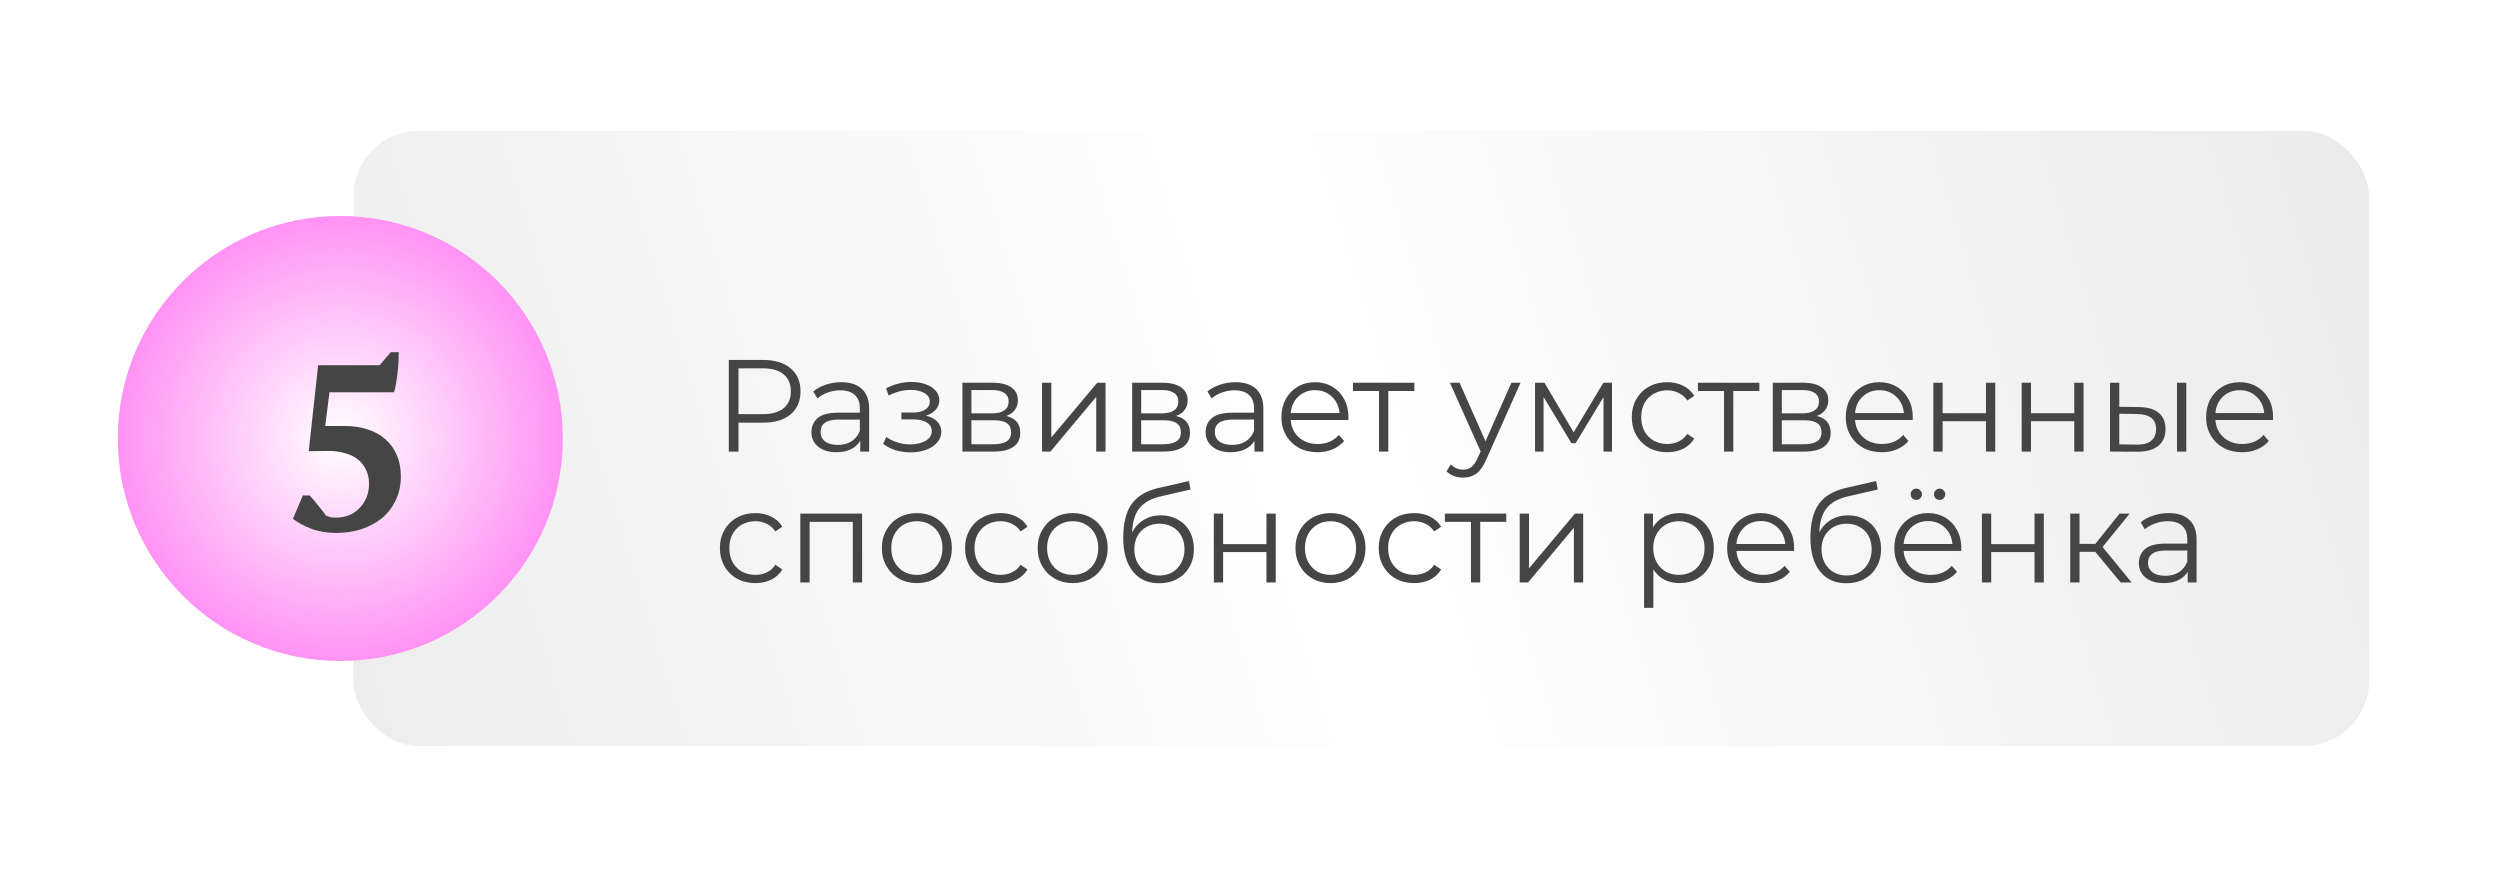 <?xml version="1.0" encoding="UTF-8"?> <svg xmlns="http://www.w3.org/2000/svg" width="382" height="134" viewBox="0 0 382 134" fill="none"> <g filter="url(#filter0_d_7_82)"> <rect x="54" y="20" width="308" height="94" rx="10" fill="url(#paint0_linear_7_82)"></rect> </g> <g filter="url(#filter1_d_7_82)"> <circle cx="54" cy="68" r="34" fill="url(#paint1_radial_7_82)"></circle> </g> <path d="M59.702 53.82H60.926C60.926 54.18 60.914 54.648 60.89 55.224C60.866 55.8 60.818 56.388 60.746 56.988C60.674 57.588 60.59 58.164 60.494 58.716C60.398 59.244 60.302 59.652 60.206 59.94H50.342L49.694 65.088H52.682C53.978 65.088 55.154 65.268 56.21 65.628C57.266 65.964 58.166 66.468 58.91 67.14C59.654 67.788 60.23 68.592 60.638 69.552C61.046 70.488 61.25 71.568 61.25 72.792C61.25 74.16 60.986 75.384 60.458 76.464C59.954 77.52 59.258 78.42 58.37 79.164C57.482 79.884 56.438 80.448 55.238 80.856C54.038 81.24 52.742 81.432 51.35 81.432C49.958 81.432 48.686 81.216 47.534 80.784C46.382 80.328 45.458 79.824 44.762 79.272L46.274 75.708H47.318C47.486 75.876 47.678 76.092 47.894 76.356C48.11 76.62 48.338 76.896 48.578 77.184C48.818 77.472 49.046 77.76 49.262 78.048C49.478 78.336 49.67 78.588 49.838 78.804C50.078 78.9 50.294 78.972 50.486 79.02C50.702 79.068 50.978 79.092 51.314 79.092C52.034 79.092 52.706 78.972 53.33 78.732C53.954 78.468 54.482 78.108 54.914 77.652C55.37 77.196 55.73 76.656 55.994 76.032C56.258 75.384 56.39 74.676 56.39 73.908C56.39 73.068 56.222 72.336 55.886 71.712C55.574 71.064 55.142 70.536 54.59 70.128C54.038 69.72 53.39 69.42 52.646 69.228C51.902 69.012 51.122 68.904 50.306 68.904L47.174 68.94L48.614 55.8H58.01L59.702 53.82Z" fill="#454545"></path> <path d="M116.6 55C118.387 55 119.787 55.427 120.8 56.28C121.813 57.133 122.32 58.307 122.32 59.8C122.32 61.293 121.813 62.467 120.8 63.32C119.787 64.16 118.387 64.58 116.6 64.58H112.84V69H111.36V55H116.6ZM116.56 63.28C117.947 63.28 119.007 62.98 119.74 62.38C120.473 61.767 120.84 60.907 120.84 59.8C120.84 58.667 120.473 57.8 119.74 57.2C119.007 56.587 117.947 56.28 116.56 56.28H112.84V63.28H116.56ZM128.546 58.4C129.92 58.4 130.973 58.747 131.706 59.44C132.44 60.12 132.806 61.133 132.806 62.48V69H131.446V67.36C131.126 67.907 130.653 68.333 130.026 68.64C129.413 68.947 128.68 69.1 127.826 69.1C126.653 69.1 125.72 68.82 125.026 68.26C124.333 67.7 123.986 66.96 123.986 66.04C123.986 65.147 124.306 64.427 124.946 63.88C125.6 63.333 126.633 63.06 128.046 63.06H131.386V62.42C131.386 61.513 131.133 60.827 130.626 60.36C130.12 59.88 129.38 59.64 128.406 59.64C127.74 59.64 127.1 59.753 126.486 59.98C125.873 60.193 125.346 60.493 124.906 60.88L124.266 59.82C124.8 59.367 125.44 59.02 126.186 58.78C126.933 58.527 127.72 58.4 128.546 58.4ZM128.046 67.98C128.846 67.98 129.533 67.8 130.106 67.44C130.68 67.067 131.106 66.533 131.386 65.84V64.12H128.086C126.286 64.12 125.386 64.747 125.386 66C125.386 66.613 125.62 67.1 126.086 67.46C126.553 67.807 127.206 67.98 128.046 67.98ZM141.492 63.52C142.238 63.693 142.812 63.993 143.212 64.42C143.625 64.847 143.832 65.367 143.832 65.98C143.832 66.593 143.618 67.14 143.192 67.62C142.778 68.1 142.212 68.473 141.492 68.74C140.772 68.993 139.978 69.12 139.112 69.12C138.352 69.12 137.605 69.013 136.872 68.8C136.138 68.573 135.498 68.247 134.952 67.82L135.432 66.76C135.912 67.12 136.472 67.4 137.112 67.6C137.752 67.8 138.398 67.9 139.052 67.9C140.025 67.9 140.818 67.72 141.432 67.36C142.058 66.987 142.372 66.487 142.372 65.86C142.372 65.3 142.118 64.867 141.612 64.56C141.105 64.24 140.412 64.08 139.532 64.08H137.732V63.04H139.452C140.238 63.04 140.872 62.893 141.352 62.6C141.832 62.293 142.072 61.887 142.072 61.38C142.072 60.82 141.798 60.38 141.252 60.06C140.718 59.74 140.018 59.58 139.152 59.58C138.018 59.58 136.898 59.867 135.792 60.44L135.392 59.34C136.645 58.687 137.945 58.36 139.292 58.36C140.092 58.36 140.812 58.48 141.452 58.72C142.105 58.947 142.612 59.273 142.972 59.7C143.345 60.127 143.532 60.62 143.532 61.18C143.532 61.713 143.345 62.187 142.972 62.6C142.612 63.013 142.118 63.32 141.492 63.52ZM153.755 63.56C155.182 63.893 155.895 64.753 155.895 66.14C155.895 67.06 155.555 67.767 154.875 68.26C154.195 68.753 153.182 69 151.835 69H147.055V58.48H151.695C152.895 58.48 153.835 58.713 154.515 59.18C155.195 59.647 155.535 60.313 155.535 61.18C155.535 61.753 155.375 62.247 155.055 62.66C154.748 63.06 154.315 63.36 153.755 63.56ZM148.435 63.16H151.595C152.408 63.16 153.028 63.007 153.455 62.7C153.895 62.393 154.115 61.947 154.115 61.36C154.115 60.773 153.895 60.333 153.455 60.04C153.028 59.747 152.408 59.6 151.595 59.6H148.435V63.16ZM151.775 67.88C152.682 67.88 153.362 67.733 153.815 67.44C154.268 67.147 154.495 66.687 154.495 66.06C154.495 65.433 154.288 64.973 153.875 64.68C153.462 64.373 152.808 64.22 151.915 64.22H148.435V67.88H151.775ZM159.223 58.48H160.643V66.84L167.663 58.48H168.923V69H167.503V60.64L160.503 69H159.223V58.48ZM179.693 63.56C181.119 63.893 181.833 64.753 181.833 66.14C181.833 67.06 181.493 67.767 180.813 68.26C180.133 68.753 179.119 69 177.773 69H172.993V58.48H177.633C178.833 58.48 179.773 58.713 180.453 59.18C181.133 59.647 181.473 60.313 181.473 61.18C181.473 61.753 181.313 62.247 180.993 62.66C180.686 63.06 180.253 63.36 179.693 63.56ZM174.373 63.16H177.533C178.346 63.16 178.966 63.007 179.393 62.7C179.833 62.393 180.053 61.947 180.053 61.36C180.053 60.773 179.833 60.333 179.393 60.04C178.966 59.747 178.346 59.6 177.533 59.6H174.373V63.16ZM177.713 67.88C178.619 67.88 179.299 67.733 179.753 67.44C180.206 67.147 180.433 66.687 180.433 66.06C180.433 65.433 180.226 64.973 179.813 64.68C179.399 64.373 178.746 64.22 177.853 64.22H174.373V67.88H177.713ZM188.781 58.4C190.154 58.4 191.207 58.747 191.941 59.44C192.674 60.12 193.041 61.133 193.041 62.48V69H191.681V67.36C191.361 67.907 190.887 68.333 190.261 68.64C189.647 68.947 188.914 69.1 188.061 69.1C186.887 69.1 185.954 68.82 185.261 68.26C184.567 67.7 184.221 66.96 184.221 66.04C184.221 65.147 184.541 64.427 185.181 63.88C185.834 63.333 186.867 63.06 188.281 63.06H191.621V62.42C191.621 61.513 191.367 60.827 190.861 60.36C190.354 59.88 189.614 59.64 188.641 59.64C187.974 59.64 187.334 59.753 186.721 59.98C186.107 60.193 185.581 60.493 185.141 60.88L184.501 59.82C185.034 59.367 185.674 59.02 186.421 58.78C187.167 58.527 187.954 58.4 188.781 58.4ZM188.281 67.98C189.081 67.98 189.767 67.8 190.341 67.44C190.914 67.067 191.341 66.533 191.621 65.84V64.12H188.321C186.521 64.12 185.621 64.747 185.621 66C185.621 66.613 185.854 67.1 186.321 67.46C186.787 67.807 187.441 67.98 188.281 67.98ZM206.021 64.18H197.221C197.301 65.273 197.721 66.16 198.481 66.84C199.241 67.507 200.201 67.84 201.361 67.84C202.014 67.84 202.614 67.727 203.161 67.5C203.707 67.26 204.181 66.913 204.581 66.46L205.381 67.38C204.914 67.94 204.327 68.367 203.621 68.66C202.927 68.953 202.161 69.1 201.321 69.1C200.241 69.1 199.281 68.873 198.441 68.42C197.614 67.953 196.967 67.313 196.501 66.5C196.034 65.687 195.801 64.767 195.801 63.74C195.801 62.713 196.021 61.793 196.461 60.98C196.914 60.167 197.527 59.533 198.301 59.08C199.087 58.627 199.967 58.4 200.941 58.4C201.914 58.4 202.787 58.627 203.561 59.08C204.334 59.533 204.941 60.167 205.381 60.98C205.821 61.78 206.041 62.7 206.041 63.74L206.021 64.18ZM200.941 59.62C199.927 59.62 199.074 59.947 198.381 60.6C197.701 61.24 197.314 62.08 197.221 63.12H204.681C204.587 62.08 204.194 61.24 203.501 60.6C202.821 59.947 201.967 59.62 200.941 59.62ZM216.115 59.74H212.135V69H210.715V59.74H206.735V58.48H216.115V59.74ZM232.343 58.48L227.083 70.26C226.656 71.247 226.163 71.947 225.603 72.36C225.043 72.773 224.369 72.98 223.583 72.98C223.076 72.98 222.603 72.9 222.163 72.74C221.723 72.58 221.343 72.34 221.023 72.02L221.683 70.96C222.216 71.493 222.856 71.76 223.603 71.76C224.083 71.76 224.489 71.627 224.823 71.36C225.169 71.093 225.489 70.64 225.783 70L226.243 68.98L221.543 58.48H223.023L226.983 67.42L230.943 58.48H232.343ZM246.315 58.48V69H245.015V60.68L240.755 67.72H240.115L235.855 60.66V69H234.555V58.48H235.995L240.455 66.06L244.995 58.48H246.315ZM254.756 69.1C253.716 69.1 252.783 68.873 251.956 68.42C251.143 67.967 250.503 67.333 250.036 66.52C249.569 65.693 249.336 64.767 249.336 63.74C249.336 62.713 249.569 61.793 250.036 60.98C250.503 60.167 251.143 59.533 251.956 59.08C252.783 58.627 253.716 58.4 254.756 58.4C255.663 58.4 256.469 58.58 257.176 58.94C257.896 59.287 258.463 59.8 258.876 60.48L257.816 61.2C257.469 60.68 257.029 60.293 256.496 60.04C255.963 59.773 255.383 59.64 254.756 59.64C253.996 59.64 253.309 59.813 252.696 60.16C252.096 60.493 251.623 60.973 251.276 61.6C250.943 62.227 250.776 62.94 250.776 63.74C250.776 64.553 250.943 65.273 251.276 65.9C251.623 66.513 252.096 66.993 252.696 67.34C253.309 67.673 253.996 67.84 254.756 67.84C255.383 67.84 255.963 67.713 256.496 67.46C257.029 67.207 257.469 66.82 257.816 66.3L258.876 67.02C258.463 67.7 257.896 68.22 257.176 68.58C256.456 68.927 255.649 69.1 254.756 69.1ZM268.83 59.74H264.85V69H263.43V59.74H259.45V58.48H268.83V59.74ZM277.583 63.56C279.01 63.893 279.723 64.753 279.723 66.14C279.723 67.06 279.383 67.767 278.703 68.26C278.023 68.753 277.01 69 275.663 69H270.883V58.48H275.523C276.723 58.48 277.663 58.713 278.343 59.18C279.023 59.647 279.363 60.313 279.363 61.18C279.363 61.753 279.203 62.247 278.883 62.66C278.577 63.06 278.143 63.36 277.583 63.56ZM272.263 63.16H275.423C276.237 63.16 276.857 63.007 277.283 62.7C277.723 62.393 277.943 61.947 277.943 61.36C277.943 60.773 277.723 60.333 277.283 60.04C276.857 59.747 276.237 59.6 275.423 59.6H272.263V63.16ZM275.603 67.88C276.51 67.88 277.19 67.733 277.643 67.44C278.097 67.147 278.323 66.687 278.323 66.06C278.323 65.433 278.117 64.973 277.703 64.68C277.29 64.373 276.637 64.22 275.743 64.22H272.263V67.88H275.603ZM292.251 64.18H283.451C283.531 65.273 283.951 66.16 284.711 66.84C285.471 67.507 286.431 67.84 287.591 67.84C288.245 67.84 288.845 67.727 289.391 67.5C289.938 67.26 290.411 66.913 290.811 66.46L291.611 67.38C291.145 67.94 290.558 68.367 289.851 68.66C289.158 68.953 288.391 69.1 287.551 69.1C286.471 69.1 285.511 68.873 284.671 68.42C283.845 67.953 283.198 67.313 282.731 66.5C282.265 65.687 282.031 64.767 282.031 63.74C282.031 62.713 282.251 61.793 282.691 60.98C283.145 60.167 283.758 59.533 284.531 59.08C285.318 58.627 286.198 58.4 287.171 58.4C288.145 58.4 289.018 58.627 289.791 59.08C290.565 59.533 291.171 60.167 291.611 60.98C292.051 61.78 292.271 62.7 292.271 63.74L292.251 64.18ZM287.171 59.62C286.158 59.62 285.305 59.947 284.611 60.6C283.931 61.24 283.545 62.08 283.451 63.12H290.911C290.818 62.08 290.425 61.24 289.731 60.6C289.051 59.947 288.198 59.62 287.171 59.62ZM295.415 58.48H296.835V63.14H303.455V58.48H304.875V69H303.455V64.36H296.835V69H295.415V58.48ZM308.911 58.48H310.331V63.14H316.951V58.48H318.371V69H316.951V64.36H310.331V69H308.911V58.48ZM326.827 62.2C328.147 62.213 329.153 62.507 329.847 63.08C330.54 63.653 330.887 64.48 330.887 65.56C330.887 66.68 330.513 67.54 329.767 68.14C329.02 68.74 327.953 69.033 326.567 69.02L322.407 69V58.48H323.827V62.16L326.827 62.2ZM332.647 58.48H334.067V69H332.647V58.48ZM326.487 67.94C327.46 67.953 328.193 67.76 328.687 67.36C329.193 66.947 329.447 66.347 329.447 65.56C329.447 64.787 329.2 64.213 328.707 63.84C328.213 63.467 327.473 63.273 326.487 63.26L323.827 63.22V67.9L326.487 67.94ZM347.31 64.18H338.51C338.59 65.273 339.01 66.16 339.77 66.84C340.53 67.507 341.49 67.84 342.65 67.84C343.303 67.84 343.903 67.727 344.45 67.5C344.997 67.26 345.47 66.913 345.87 66.46L346.67 67.38C346.203 67.94 345.617 68.367 344.91 68.66C344.217 68.953 343.45 69.1 342.61 69.1C341.53 69.1 340.57 68.873 339.73 68.42C338.903 67.953 338.257 67.313 337.79 66.5C337.323 65.687 337.09 64.767 337.09 63.74C337.09 62.713 337.31 61.793 337.75 60.98C338.203 60.167 338.817 59.533 339.59 59.08C340.377 58.627 341.257 58.4 342.23 58.4C343.203 58.4 344.077 58.627 344.85 59.08C345.623 59.533 346.23 60.167 346.67 60.98C347.11 61.78 347.33 62.7 347.33 63.74L347.31 64.18ZM342.23 59.62C341.217 59.62 340.363 59.947 339.67 60.6C338.99 61.24 338.603 62.08 338.51 63.12H345.97C345.877 62.08 345.483 61.24 344.79 60.6C344.11 59.947 343.257 59.62 342.23 59.62ZM115.42 89.1C114.38 89.1 113.447 88.873 112.62 88.42C111.807 87.967 111.167 87.333 110.7 86.52C110.233 85.693 110 84.767 110 83.74C110 82.713 110.233 81.793 110.7 80.98C111.167 80.167 111.807 79.533 112.62 79.08C113.447 78.627 114.38 78.4 115.42 78.4C116.327 78.4 117.133 78.58 117.84 78.94C118.56 79.287 119.127 79.8 119.54 80.48L118.48 81.2C118.133 80.68 117.693 80.293 117.16 80.04C116.627 79.773 116.047 79.64 115.42 79.64C114.66 79.64 113.973 79.813 113.36 80.16C112.76 80.493 112.287 80.973 111.94 81.6C111.607 82.227 111.44 82.94 111.44 83.74C111.44 84.553 111.607 85.273 111.94 85.9C112.287 86.513 112.76 86.993 113.36 87.34C113.973 87.673 114.66 87.84 115.42 87.84C116.047 87.84 116.627 87.713 117.16 87.46C117.693 87.207 118.133 86.82 118.48 86.3L119.54 87.02C119.127 87.7 118.56 88.22 117.84 88.58C117.12 88.927 116.313 89.1 115.42 89.1ZM131.73 78.48V89H130.31V79.74H123.71V89H122.29V78.48H131.73ZM140.106 89.1C139.093 89.1 138.179 88.873 137.366 88.42C136.553 87.953 135.913 87.313 135.446 86.5C134.979 85.687 134.746 84.767 134.746 83.74C134.746 82.713 134.979 81.793 135.446 80.98C135.913 80.167 136.553 79.533 137.366 79.08C138.179 78.627 139.093 78.4 140.106 78.4C141.119 78.4 142.033 78.627 142.846 79.08C143.659 79.533 144.293 80.167 144.746 80.98C145.213 81.793 145.446 82.713 145.446 83.74C145.446 84.767 145.213 85.687 144.746 86.5C144.293 87.313 143.659 87.953 142.846 88.42C142.033 88.873 141.119 89.1 140.106 89.1ZM140.106 87.84C140.853 87.84 141.519 87.673 142.106 87.34C142.706 86.993 143.173 86.507 143.506 85.88C143.839 85.253 144.006 84.54 144.006 83.74C144.006 82.94 143.839 82.227 143.506 81.6C143.173 80.973 142.706 80.493 142.106 80.16C141.519 79.813 140.853 79.64 140.106 79.64C139.359 79.64 138.686 79.813 138.086 80.16C137.499 80.493 137.033 80.973 136.686 81.6C136.353 82.227 136.186 82.94 136.186 83.74C136.186 84.54 136.353 85.253 136.686 85.88C137.033 86.507 137.499 86.993 138.086 87.34C138.686 87.673 139.359 87.84 140.106 87.84ZM152.881 89.1C151.841 89.1 150.908 88.873 150.081 88.42C149.268 87.967 148.628 87.333 148.161 86.52C147.694 85.693 147.461 84.767 147.461 83.74C147.461 82.713 147.694 81.793 148.161 80.98C148.628 80.167 149.268 79.533 150.081 79.08C150.908 78.627 151.841 78.4 152.881 78.4C153.788 78.4 154.594 78.58 155.301 78.94C156.021 79.287 156.588 79.8 157.001 80.48L155.941 81.2C155.594 80.68 155.154 80.293 154.621 80.04C154.088 79.773 153.508 79.64 152.881 79.64C152.121 79.64 151.434 79.813 150.821 80.16C150.221 80.493 149.748 80.973 149.401 81.6C149.068 82.227 148.901 82.94 148.901 83.74C148.901 84.553 149.068 85.273 149.401 85.9C149.748 86.513 150.221 86.993 150.821 87.34C151.434 87.673 152.121 87.84 152.881 87.84C153.508 87.84 154.088 87.713 154.621 87.46C155.154 87.207 155.594 86.82 155.941 86.3L157.001 87.02C156.588 87.7 156.021 88.22 155.301 88.58C154.581 88.927 153.774 89.1 152.881 89.1ZM163.915 89.1C162.901 89.1 161.988 88.873 161.175 88.42C160.361 87.953 159.721 87.313 159.255 86.5C158.788 85.687 158.555 84.767 158.555 83.74C158.555 82.713 158.788 81.793 159.255 80.98C159.721 80.167 160.361 79.533 161.175 79.08C161.988 78.627 162.901 78.4 163.915 78.4C164.928 78.4 165.841 78.627 166.655 79.08C167.468 79.533 168.101 80.167 168.555 80.98C169.021 81.793 169.255 82.713 169.255 83.74C169.255 84.767 169.021 85.687 168.555 86.5C168.101 87.313 167.468 87.953 166.655 88.42C165.841 88.873 164.928 89.1 163.915 89.1ZM163.915 87.84C164.661 87.84 165.328 87.673 165.915 87.34C166.515 86.993 166.981 86.507 167.315 85.88C167.648 85.253 167.815 84.54 167.815 83.74C167.815 82.94 167.648 82.227 167.315 81.6C166.981 80.973 166.515 80.493 165.915 80.16C165.328 79.813 164.661 79.64 163.915 79.64C163.168 79.64 162.495 79.813 161.895 80.16C161.308 80.493 160.841 80.973 160.495 81.6C160.161 82.227 159.995 82.94 159.995 83.74C159.995 84.54 160.161 85.253 160.495 85.88C160.841 86.507 161.308 86.993 161.895 87.34C162.495 87.673 163.168 87.84 163.915 87.84ZM177.39 78.74C178.363 78.74 179.23 78.96 179.99 79.4C180.763 79.827 181.363 80.433 181.79 81.22C182.216 81.993 182.43 82.88 182.43 83.88C182.43 84.907 182.203 85.82 181.75 86.62C181.31 87.407 180.69 88.02 179.89 88.46C179.09 88.9 178.17 89.12 177.13 89.12C175.383 89.12 174.03 88.507 173.07 87.28C172.11 86.053 171.63 84.36 171.63 82.2C171.63 79.947 172.056 78.22 172.91 77.02C173.776 75.82 175.123 75.007 176.95 74.58L181.67 73.5L181.91 74.8L177.47 75.82C175.963 76.153 174.856 76.747 174.15 77.6C173.443 78.44 173.056 79.687 172.99 81.34C173.416 80.527 174.01 79.893 174.77 79.44C175.53 78.973 176.403 78.74 177.39 78.74ZM177.17 87.94C177.903 87.94 178.556 87.773 179.13 87.44C179.716 87.093 180.17 86.613 180.49 86C180.823 85.387 180.99 84.693 180.99 83.92C180.99 83.147 180.83 82.467 180.51 81.88C180.19 81.293 179.736 80.84 179.15 80.52C178.576 80.187 177.916 80.02 177.17 80.02C176.423 80.02 175.756 80.187 175.17 80.52C174.596 80.84 174.143 81.293 173.81 81.88C173.49 82.467 173.33 83.147 173.33 83.92C173.33 84.693 173.49 85.387 173.81 86C174.143 86.613 174.603 87.093 175.19 87.44C175.776 87.773 176.436 87.94 177.17 87.94ZM185.473 78.48H186.893V83.14H193.513V78.48H194.933V89H193.513V84.36H186.893V89H185.473V78.48ZM203.309 89.1C202.296 89.1 201.383 88.873 200.569 88.42C199.756 87.953 199.116 87.313 198.649 86.5C198.183 85.687 197.949 84.767 197.949 83.74C197.949 82.713 198.183 81.793 198.649 80.98C199.116 80.167 199.756 79.533 200.569 79.08C201.383 78.627 202.296 78.4 203.309 78.4C204.323 78.4 205.236 78.627 206.049 79.08C206.863 79.533 207.496 80.167 207.949 80.98C208.416 81.793 208.649 82.713 208.649 83.74C208.649 84.767 208.416 85.687 207.949 86.5C207.496 87.313 206.863 87.953 206.049 88.42C205.236 88.873 204.323 89.1 203.309 89.1ZM203.309 87.84C204.056 87.84 204.723 87.673 205.309 87.34C205.909 86.993 206.376 86.507 206.709 85.88C207.043 85.253 207.209 84.54 207.209 83.74C207.209 82.94 207.043 82.227 206.709 81.6C206.376 80.973 205.909 80.493 205.309 80.16C204.723 79.813 204.056 79.64 203.309 79.64C202.563 79.64 201.889 79.813 201.289 80.16C200.703 80.493 200.236 80.973 199.889 81.6C199.556 82.227 199.389 82.94 199.389 83.74C199.389 84.54 199.556 85.253 199.889 85.88C200.236 86.507 200.703 86.993 201.289 87.34C201.889 87.673 202.563 87.84 203.309 87.84ZM216.084 89.1C215.044 89.1 214.111 88.873 213.284 88.42C212.471 87.967 211.831 87.333 211.364 86.52C210.897 85.693 210.664 84.767 210.664 83.74C210.664 82.713 210.897 81.793 211.364 80.98C211.831 80.167 212.471 79.533 213.284 79.08C214.111 78.627 215.044 78.4 216.084 78.4C216.991 78.4 217.797 78.58 218.504 78.94C219.224 79.287 219.791 79.8 220.204 80.48L219.144 81.2C218.797 80.68 218.357 80.293 217.824 80.04C217.291 79.773 216.711 79.64 216.084 79.64C215.324 79.64 214.637 79.813 214.024 80.16C213.424 80.493 212.951 80.973 212.604 81.6C212.271 82.227 212.104 82.94 212.104 83.74C212.104 84.553 212.271 85.273 212.604 85.9C212.951 86.513 213.424 86.993 214.024 87.34C214.637 87.673 215.324 87.84 216.084 87.84C216.711 87.84 217.291 87.713 217.824 87.46C218.357 87.207 218.797 86.82 219.144 86.3L220.204 87.02C219.791 87.7 219.224 88.22 218.504 88.58C217.784 88.927 216.977 89.1 216.084 89.1ZM230.158 79.74H226.178V89H224.758V79.74H220.778V78.48H230.158V79.74ZM232.211 78.48H233.631V86.84L240.651 78.48H241.911V89H240.491V80.64L233.491 89H232.211V78.48ZM256.635 78.4C257.622 78.4 258.515 78.627 259.315 79.08C260.115 79.52 260.742 80.147 261.195 80.96C261.649 81.773 261.875 82.7 261.875 83.74C261.875 84.793 261.649 85.727 261.195 86.54C260.742 87.353 260.115 87.987 259.315 88.44C258.529 88.88 257.635 89.1 256.635 89.1C255.782 89.1 255.009 88.927 254.315 88.58C253.635 88.22 253.075 87.7 252.635 87.02V92.88H251.215V78.48H252.575V80.56C253.002 79.867 253.562 79.333 254.255 78.96C254.962 78.587 255.755 78.4 256.635 78.4ZM256.535 87.84C257.269 87.84 257.935 87.673 258.535 87.34C259.135 86.993 259.602 86.507 259.935 85.88C260.282 85.253 260.455 84.54 260.455 83.74C260.455 82.94 260.282 82.233 259.935 81.62C259.602 80.993 259.135 80.507 258.535 80.16C257.935 79.813 257.269 79.64 256.535 79.64C255.789 79.64 255.115 79.813 254.515 80.16C253.929 80.507 253.462 80.993 253.115 81.62C252.782 82.233 252.615 82.94 252.615 83.74C252.615 84.54 252.782 85.253 253.115 85.88C253.462 86.507 253.929 86.993 254.515 87.34C255.115 87.673 255.789 87.84 256.535 87.84ZM274.126 84.18H265.326C265.406 85.273 265.826 86.16 266.586 86.84C267.346 87.507 268.306 87.84 269.466 87.84C270.12 87.84 270.72 87.727 271.266 87.5C271.813 87.26 272.286 86.913 272.686 86.46L273.486 87.38C273.02 87.94 272.433 88.367 271.726 88.66C271.033 88.953 270.266 89.1 269.426 89.1C268.346 89.1 267.386 88.873 266.546 88.42C265.72 87.953 265.073 87.313 264.606 86.5C264.14 85.687 263.906 84.767 263.906 83.74C263.906 82.713 264.126 81.793 264.566 80.98C265.02 80.167 265.633 79.533 266.406 79.08C267.193 78.627 268.073 78.4 269.046 78.4C270.02 78.4 270.893 78.627 271.666 79.08C272.44 79.533 273.046 80.167 273.486 80.98C273.926 81.78 274.146 82.7 274.146 83.74L274.126 84.18ZM269.046 79.62C268.033 79.62 267.18 79.947 266.486 80.6C265.806 81.24 265.42 82.08 265.326 83.12H272.786C272.693 82.08 272.3 81.24 271.606 80.6C270.926 79.947 270.073 79.62 269.046 79.62ZM282.39 78.74C283.363 78.74 284.23 78.96 284.99 79.4C285.763 79.827 286.363 80.433 286.79 81.22C287.216 81.993 287.43 82.88 287.43 83.88C287.43 84.907 287.203 85.82 286.75 86.62C286.31 87.407 285.69 88.02 284.89 88.46C284.09 88.9 283.17 89.12 282.13 89.12C280.383 89.12 279.03 88.507 278.07 87.28C277.11 86.053 276.63 84.36 276.63 82.2C276.63 79.947 277.056 78.22 277.91 77.02C278.776 75.82 280.123 75.007 281.95 74.58L286.67 73.5L286.91 74.8L282.47 75.82C280.963 76.153 279.856 76.747 279.15 77.6C278.443 78.44 278.056 79.687 277.99 81.34C278.416 80.527 279.01 79.893 279.77 79.44C280.53 78.973 281.403 78.74 282.39 78.74ZM282.17 87.94C282.903 87.94 283.556 87.773 284.13 87.44C284.716 87.093 285.17 86.613 285.49 86C285.823 85.387 285.99 84.693 285.99 83.92C285.99 83.147 285.83 82.467 285.51 81.88C285.19 81.293 284.736 80.84 284.15 80.52C283.576 80.187 282.916 80.02 282.17 80.02C281.423 80.02 280.756 80.187 280.17 80.52C279.596 80.84 279.143 81.293 278.81 81.88C278.49 82.467 278.33 83.147 278.33 83.92C278.33 84.693 278.49 85.387 278.81 86C279.143 86.613 279.603 87.093 280.19 87.44C280.776 87.773 281.436 87.94 282.17 87.94ZM299.673 84.18H290.873C290.953 85.273 291.373 86.16 292.133 86.84C292.893 87.507 293.853 87.84 295.013 87.84C295.666 87.84 296.266 87.727 296.813 87.5C297.36 87.26 297.833 86.913 298.233 86.46L299.033 87.38C298.566 87.94 297.98 88.367 297.273 88.66C296.58 88.953 295.813 89.1 294.973 89.1C293.893 89.1 292.933 88.873 292.093 88.42C291.266 87.953 290.62 87.313 290.153 86.5C289.686 85.687 289.453 84.767 289.453 83.74C289.453 82.713 289.673 81.793 290.113 80.98C290.566 80.167 291.18 79.533 291.953 79.08C292.74 78.627 293.62 78.4 294.593 78.4C295.566 78.4 296.44 78.627 297.213 79.08C297.986 79.533 298.593 80.167 299.033 80.98C299.473 81.78 299.693 82.7 299.693 83.74L299.673 84.18ZM294.593 79.62C293.58 79.62 292.726 79.947 292.033 80.6C291.353 81.24 290.966 82.08 290.873 83.12H298.333C298.24 82.08 297.846 81.24 297.153 80.6C296.473 79.947 295.62 79.62 294.593 79.62ZM292.813 76.38C292.573 76.38 292.366 76.3 292.193 76.14C292.033 75.98 291.953 75.773 291.953 75.52C291.953 75.28 292.033 75.08 292.193 74.92C292.366 74.747 292.573 74.66 292.813 74.66C293.04 74.66 293.24 74.747 293.413 74.92C293.586 75.08 293.673 75.28 293.673 75.52C293.673 75.76 293.586 75.967 293.413 76.14C293.253 76.3 293.053 76.38 292.813 76.38ZM296.373 76.38C296.133 76.38 295.926 76.3 295.753 76.14C295.593 75.967 295.513 75.76 295.513 75.52C295.513 75.28 295.6 75.08 295.773 74.92C295.946 74.747 296.146 74.66 296.373 74.66C296.613 74.66 296.813 74.747 296.973 74.92C297.146 75.08 297.233 75.28 297.233 75.52C297.233 75.773 297.146 75.98 296.973 76.14C296.813 76.3 296.613 76.38 296.373 76.38ZM302.836 78.48H304.256V83.14H310.876V78.48H312.296V89H310.876V84.36H304.256V89H302.836V78.48ZM320.153 84.32H317.753V89H316.333V78.48H317.753V83.1H320.173L323.873 78.48H325.413L321.273 83.58L325.713 89H324.033L320.153 84.32ZM331.378 78.4C332.752 78.4 333.805 78.747 334.538 79.44C335.272 80.12 335.638 81.133 335.638 82.48V89H334.278V87.36C333.958 87.907 333.485 88.333 332.858 88.64C332.245 88.947 331.512 89.1 330.658 89.1C329.485 89.1 328.552 88.82 327.858 88.26C327.165 87.7 326.818 86.96 326.818 86.04C326.818 85.147 327.138 84.427 327.778 83.88C328.432 83.333 329.465 83.06 330.878 83.06H334.218V82.42C334.218 81.513 333.965 80.827 333.458 80.36C332.952 79.88 332.212 79.64 331.238 79.64C330.572 79.64 329.932 79.753 329.318 79.98C328.705 80.193 328.178 80.493 327.738 80.88L327.098 79.82C327.632 79.367 328.272 79.02 329.018 78.78C329.765 78.527 330.552 78.4 331.378 78.4ZM330.878 87.98C331.678 87.98 332.365 87.8 332.938 87.44C333.512 87.067 333.938 86.533 334.218 85.84V84.12H330.918C329.118 84.12 328.218 84.747 328.218 86C328.218 86.613 328.452 87.1 328.918 87.46C329.385 87.807 330.038 87.98 330.878 87.98Z" fill="#454545"></path> <defs> <filter id="filter0_d_7_82" x="34" y="0" width="348" height="134" filterUnits="userSpaceOnUse" color-interpolation-filters="sRGB"> <feFlood flood-opacity="0" result="BackgroundImageFix"></feFlood> <feColorMatrix in="SourceAlpha" type="matrix" values="0 0 0 0 0 0 0 0 0 0 0 0 0 0 0 0 0 0 127 0" result="hardAlpha"></feColorMatrix> <feOffset></feOffset> <feGaussianBlur stdDeviation="10"></feGaussianBlur> <feComposite in2="hardAlpha" operator="out"></feComposite> <feColorMatrix type="matrix" values="0 0 0 0 0 0 0 0 0 0 0 0 0 0 0 0 0 0 0.1 0"></feColorMatrix> <feBlend mode="normal" in2="BackgroundImageFix" result="effect1_dropShadow_7_82"></feBlend> <feBlend mode="normal" in="SourceGraphic" in2="effect1_dropShadow_7_82" result="shape"></feBlend> </filter> <filter id="filter1_d_7_82" x="0" y="15" width="104" height="104" filterUnits="userSpaceOnUse" color-interpolation-filters="sRGB"> <feFlood flood-opacity="0" result="BackgroundImageFix"></feFlood> <feColorMatrix in="SourceAlpha" type="matrix" values="0 0 0 0 0 0 0 0 0 0 0 0 0 0 0 0 0 0 127 0" result="hardAlpha"></feColorMatrix> <feOffset dx="-2" dy="-1"></feOffset> <feGaussianBlur stdDeviation="9"></feGaussianBlur> <feComposite in2="hardAlpha" operator="out"></feComposite> <feColorMatrix type="matrix" values="0 0 0 0 0.85 0 0 0 0 0 0 0 0 0 0.763 0 0 0 0.33 0"></feColorMatrix> <feBlend mode="normal" in2="BackgroundImageFix" result="effect1_dropShadow_7_82"></feBlend> <feBlend mode="normal" in="SourceGraphic" in2="effect1_dropShadow_7_82" result="shape"></feBlend> </filter> <linearGradient id="paint0_linear_7_82" x1="20.167" y1="114" x2="371.298" y2="6.267" gradientUnits="userSpaceOnUse"> <stop stop-color="#E9E9E9"></stop> <stop offset="0.512" stop-color="white"></stop> <stop offset="1" stop-color="#E9E9E9"></stop> </linearGradient> <radialGradient id="paint1_radial_7_82" cx="0" cy="0" r="1" gradientUnits="userSpaceOnUse" gradientTransform="translate(54 68) rotate(90) scale(34)"> <stop stop-color="white"></stop> <stop offset="1" stop-color="#FF93F4"></stop> </radialGradient> </defs> </svg> 